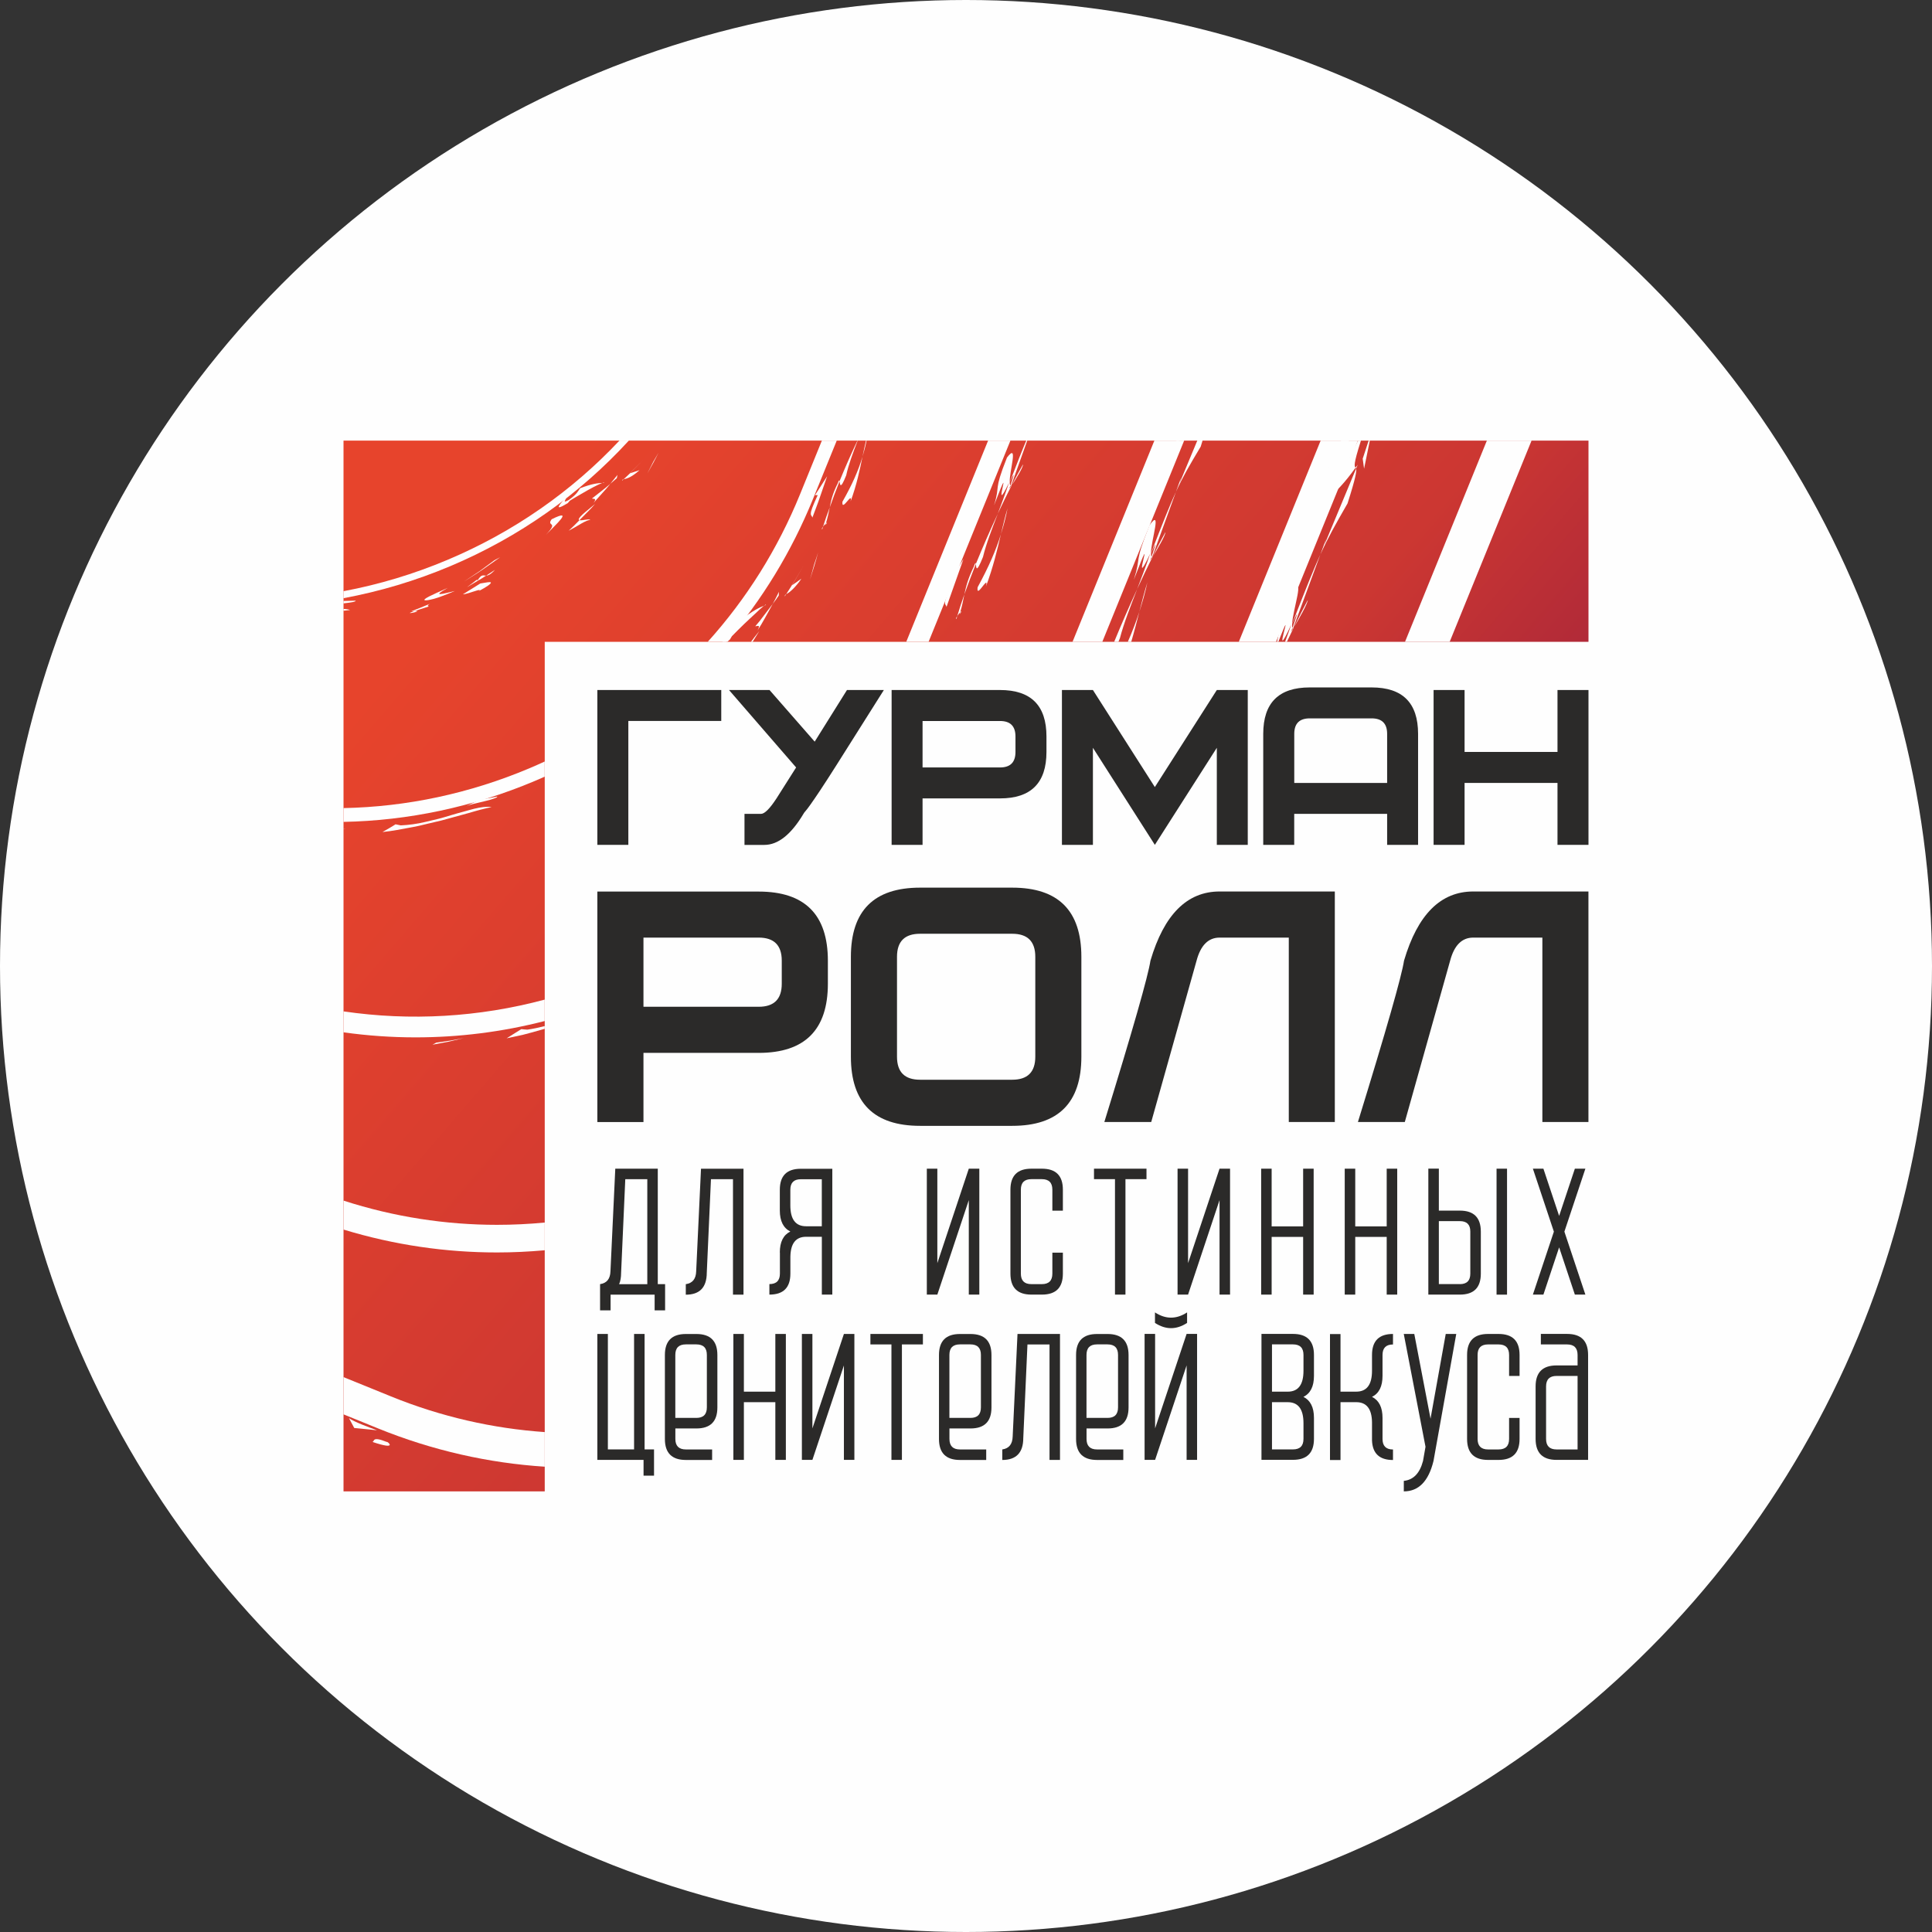 <?xml version="1.0" encoding="UTF-8"?> <!-- Creator: CorelDRAW 2018 (64-Bit) --> <svg xmlns="http://www.w3.org/2000/svg" xmlns:xlink="http://www.w3.org/1999/xlink" xml:space="preserve" width="27.093mm" height="27.093mm" style="shape-rendering:geometricPrecision; text-rendering:geometricPrecision; image-rendering:optimizeQuality; fill-rule:evenodd; clip-rule:evenodd" viewBox="0 0 448.3 448.3"><rect x="0" y="0" width="448.3" height="448.3" fill="#333333" stroke="none"/> <defs> <style type="text/css"> <![CDATA[ .fil0 {fill:#FEFEFE} .fil2 {fill:#FEFEFE;fill-rule:nonzero} .fil3 {fill:#2B2A29;fill-rule:nonzero} .fil1 {fill:url(#id0)} ]]> </style> <linearGradient id="id0" gradientUnits="userSpaceOnUse" x1="269.83" y1="263.52" x2="80.98" y2="100.76"> <stop offset="0" style="stop-opacity:1; stop-color:#B12A38"></stop> <stop offset="0.188" style="stop-opacity:1; stop-color:#CC3732"></stop> <stop offset="0.831" style="stop-opacity:1; stop-color:#E7442C"></stop> <stop offset="1" style="stop-opacity:1; stop-color:#E7442C"></stop> </linearGradient> </defs> <g id="Слой_x0020_1">  <circle class="fil0" cx="224.15" cy="224.15" r="224.15"></circle> <polygon class="fil1" points="368.59,102.24 368.59,148.93 126.4,148.93 126.4,346.06 79.71,346.06 79.71,102.24 "></polygon> <path class="fil2" d="M79.71 137.18c8.2,-1.54 16.29,-3.96 24.15,-7.28 15.32,-6.46 28.82,-15.89 39.88,-27.67l2.18 0c-11.39,12.44 -25.43,22.39 -41.43,29.14 -8.07,3.4 -16.37,5.88 -24.78,7.43l0 -1.63z"></path> <path class="fil2" d="M81.23 141.54c-0.43,-0.15 -0.94,-0.23 -1.52,-0.24l0 0.42c0.54,-0.08 1.04,-0.14 1.52,-0.18z"></path> <path class="fil2" d="M99.51 140.72c-1.3,-0.32 3.52,-1.82 -4.08,1.13 0.42,-0.03 0.54,-0.04 0.78,-0.05 0.69,-0.24 1.65,-0.57 3.3,-1.08z"></path> <path class="fil2" d="M96.21 141.79c-1.7,0.55 -1.11,0.51 -0.37,0.38 0.73,-0.16 1.57,-0.47 0.37,-0.38z"></path> <path class="fil2" d="M111.45 135.39l-4.05 2.52c1.06,-0.01 4.96,-1.67 3.66,-0.74 2.17,-1.14 2.93,-1.78 2.84,-2 -0.1,-0.23 -1.04,-0.01 -2.45,0.22z"></path> <path class="fil2" d="M114.85 132.23l-2.04 1.34c0.46,-0.03 1.06,-0.27 2.04,-1.34z"></path> <path class="fil2" d="M108.38 136.23l2.23 -1.32c0.74,-0.44 1.49,-0.86 2.2,-1.35 -0.73,0.04 -1.04,-0.45 -2.04,1.19 0.15,-0.66 -0.54,0.22 -2.39,1.47z"></path> <path class="fil2" d="M105.59 137.12c-2.6,0.6 -5.8,1.59 -1.7,-0.71 -2.04,0.88 -3.46,1.58 -4.36,2.01 -0.88,0.46 -1.2,0.75 -0.99,0.85 0.21,0.1 0.94,0 2.15,-0.32 1.2,-0.33 2.84,-0.97 4.91,-1.84z"></path> <path class="fil2" d="M82.5 139.38l-2.79 0.07 0 0.56 0.33 -0.04c1.41,-0.17 2.62,-0.34 2.46,-0.6z"></path> <path class="fil2" d="M136.93 120.71c-0.01,-0.48 -1.9,0.17 -2.47,-0.01 -0.82,0.83 -1.63,1.67 -2.51,2.44 0.4,-0.21 0.9,-0.46 1.39,-0.75 0.49,-0.3 1.01,-0.61 1.5,-0.88 0.97,-0.55 1.82,-0.95 2.09,-0.8z"></path> <path class="fil2" d="M134.46 120.69l1.83 -1.85 0.91 -0.93 0.87 -0.97c-0.87,0.75 -1.6,1.31 -2.15,1.78 -0.55,0.46 -0.94,0.83 -1.2,1.11 -0.52,0.56 -0.51,0.79 -0.27,0.87z"></path> <path class="fil2" d="M114.65 130.05l-3.41 2.51 -3.54 2.36c1.43,-0.92 2.87,-1.78 4.25,-2.73l4.11 -2.89 -1.42 0.74z"></path> <path class="fil2" d="M151.61 107.09l-1.4 2.78c0.9,-1.6 1.8,-3.18 2.59,-4.83 -0.39,0.68 -0.77,1.38 -1.19,2.05z"></path> <path class="fil2" d="M144.72 111.2c0.44,-0.12 1.49,-0.15 3.67,-2.1l-2.19 0.71c-0.45,0.42 -0.96,0.9 -1.48,1.39z"></path> <path class="fil2" d="M146.13 109.83l0.07 -0.03c1.55,-1.58 2.62,-2.67 3.08,-3.13 -0.4,0.4 -1.35,1.35 -3.15,3.16z"></path> <path class="fil2" d="M144.35 111.55c0.14,-0.13 0.24,-0.22 0.37,-0.35 -0.22,0.06 -0.33,0.11 -0.37,0.35z"></path> <path class="fil2" d="M126.64 124.13c2.14,-2.23 6.77,-6.32 1.36,-3.64 -1.31,1.84 1.82,0.3 -1.36,3.64z"></path> <path class="fil2" d="M141.59 112.28c-0.67,0.6 -1.39,1.16 -2.1,1.72l-2.13 1.67c0.26,0.15 1.28,-0.17 0.35,1.04l1.97 -2.2c0.66,-0.73 1.32,-1.45 1.92,-2.23z"></path> <polygon class="fil2" points="143.28,110.2 141.59,112.28 143.12,110.96 "></polygon> <path class="fil2" d="M130.95 115.37c0.31,-0.12 0.34,-0.05 0.41,0 0.43,-0.51 0.57,-0.73 -0.41,-0z"></path> <path class="fil2" d="M134.61 113.29c-0.45,0.61 -0.66,1.33 -2.63,2.72 -1.85,1.02 -0.32,-0.42 -0.63,-0.64 -0.94,1.11 -3.52,3.75 0.4,1.37l0.48 -0.56c0.86,-0.56 1.85,-1.09 2.77,-1.64 0.92,-0.55 1.84,-1.06 2.64,-1.48 1.61,-0.83 2.73,-1.32 2.51,-1.03 -1.57,0.07 -2.86,0.23 -5.54,1.26z"></path> <path class="fil2" d="M79.71 187.51c14.63,-0.29 29.22,-3.37 43.11,-9.23 1.2,-0.51 2.39,-1.03 3.57,-1.58l0 3.52c-0.77,0.34 -1.55,0.68 -2.33,1.01 -14.29,6.03 -29.3,9.19 -44.35,9.48l0 -3.2zm84.51 -38.58c8.98,-9.96 16.25,-21.52 21.45,-34.31l5.04 -12.39 3.45 0 -5.53 13.59c-4.98,12.23 -11.79,23.37 -20.15,33.1l-4.27 0z"></path> <path class="fil2" d="M79.71 192.33c0.2,-0.04 0.39,-0.08 0.58,-0.13l-0.58 0.09 0 0.04z"></path> <path class="fil2" d="M114.04 187.27c-1.04,-0.16 -2.41,0 -4,0.39 -0.8,0.18 -1.63,0.46 -2.53,0.69 -0.9,0.24 -1.84,0.5 -2.8,0.79 -0.96,0.27 -1.94,0.61 -2.95,0.85 -1,0.25 -2.02,0.49 -3.02,0.72 -2,0.49 -3.98,0.73 -5.75,0.81l-1.21 -0.25c-0.99,0.65 -2,1.2 -3.03,1.79 2.16,-0.2 4.45,-0.67 6.78,-1.1 1.17,-0.19 2.33,-0.49 3.48,-0.77 1.15,-0.27 2.3,-0.54 3.44,-0.81 2.24,-0.61 4.4,-1.21 6.36,-1.74 1.95,-0.59 3.72,-1.05 5.22,-1.36z"></path> <path class="fil2" d="M115.37 184.83l-2.01 0.4 -2.03 0.31 -3.22 1.56c0.81,-0.39 2.73,-0.81 4.4,-1.2 0.84,-0.18 1.6,-0.41 2.13,-0.61 0.53,-0.19 0.83,-0.35 0.73,-0.47z"></path> <path class="fil2" d="M174.64 148.93c0.52,-0.83 1.03,-1.66 1.54,-2.48 -0.8,0.99 -1.43,1.81 -1.93,2.48l0.39 0z"></path> <path class="fil2" d="M188.94 130.88l-0.98 3.58c0.64,-2.1 1.36,-4.15 1.86,-6.27 -0.28,0.9 -0.54,1.82 -0.88,2.7z"></path> <path class="fil2" d="M195.48 116.42c-0.24,2.58 2.45,-2.68 1.89,-0.07 1.41,-3.82 2.12,-7.28 2.77,-10.4 -0.95,3.2 -2.37,6.45 -4.66,10.47z"></path> <path class="fil2" d="M200.95 102.24c-0.29,1.17 -0.54,2.41 -0.81,3.71 0.36,-1.23 0.69,-2.45 0.94,-3.71l-0.13 0z"></path> <path class="fil2" d="M182.42 137.88c0.23,-0.14 0.6,-0.32 1.17,-0.83 0.29,-0.25 0.63,-0.58 1.02,-1.03 0.4,-0.44 0.86,-1.01 1.34,-1.75 -0.71,0.54 -1.45,1.05 -2.21,1.55 -0.4,0.63 -0.86,1.34 -1.32,2.07z"></path> <path class="fil2" d="M183.67 135.87l0.07 -0.05c0.74,-1.11 1.28,-2.09 1.73,-2.86 0.45,-0.77 0.78,-1.34 0.98,-1.68 -0.17,0.29 -0.46,0.79 -0.91,1.54 -0.45,0.75 -1.01,1.78 -1.88,3.06z"></path> <path class="fil2" d="M182.09 138.4c0.12,-0.19 0.21,-0.33 0.33,-0.52 -0.22,0.14 -0.32,0.24 -0.33,0.52z"></path> <path class="fil2" d="M179.28 140.16l-1.98 2.6 -0.99 1.3 -1.05 1.25c0.31,0.08 1.37,-0.61 0.51,1 1.29,-1.98 2.37,-4.1 3.52,-6.15z"></path> <path class="fil2" d="M180.75 137.3c-0.47,0.96 -0.93,1.93 -1.47,2.86l0.73 -0.97 0.69 -1 0.04 -0.9z"></path> <path class="fil2" d="M196.34 110.35c0.55,-2.55 1.55,-5.17 2.67,-8.11l-0.05 0c-1.47,3.1 -2.9,6.32 -4.16,9.43 0.13,0.59 0.12,2.26 1.53,-1.32z"></path> <path class="fil2" d="M190.79 122.81c0.06,-0.19 0.14,-0.43 0.2,-0.61 -0.24,0.32 -0.39,0.59 -0.2,0.61z"></path> <path class="fil2" d="M194.39 112.15c-1.22,2.43 -1.56,4.01 -1.85,5.58 0.68,-1.93 1.41,-3.93 2.27,-6.06 -0.06,-0.26 -0.14,-0.34 -0.42,0.48z"></path> <path class="fil2" d="M191.64 121.45c-0.04,0.14 -0.07,0.27 -0.13,0.41 0.59,-0.76 0.44,-0.7 0.13,-0.41z"></path> <path class="fil2" d="M191.64 121.45c0.44,-1.41 0.65,-2.57 0.89,-3.71 -0.61,1.61 -1.14,3.13 -1.55,4.47 0.21,-0.29 0.46,-0.57 0.66,-0.76z"></path> <path class="fil2" d="M168.31 147.17c0.32,-0.23 0.37,-0.16 0.45,-0.13 0.41,-0.69 0.53,-0.97 -0.45,0.13z"></path> <path class="fil2" d="M171.97 143.67c-0.21,0.4 -0.35,0.81 -0.66,1.4 -0.16,0.3 -0.36,0.64 -0.64,1.04 -0.28,0.41 -0.64,0.88 -1.14,1.4 -1.9,1.69 -0.4,-0.35 -0.76,-0.48 -0.31,0.5 -0.8,1.26 -1.15,1.89l1.16 0c0.18,-0.16 0.38,-0.35 0.6,-0.55l0.45 -0.75c0.45,-0.43 0.9,-0.9 1.35,-1.36 0.46,-0.46 0.92,-0.93 1.39,-1.37 0.92,-0.91 1.89,-1.73 2.66,-2.49 1.55,-1.49 2.67,-2.42 2.48,-2.02 -0.83,0.32 -1.57,0.63 -2.44,1.14 -0.44,0.25 -0.89,0.55 -1.43,0.91 -0.55,0.35 -1.16,0.76 -1.85,1.25z"></path> <path class="fil2" d="M188.5 120.12c0.59,-1.61 1.25,-3.25 1.78,-4.84l1.65 -4.78 -2.82 4.4 0.63 -0.02c-0.58,1.3 -1.01,2.24 -1.25,2.91 -0.25,0.67 -0.34,1.08 -0.35,1.36 -0.02,0.55 0.3,0.54 0.36,0.97z"></path> <path class="fil2" d="M79.71 234.68c15.55,2.28 31.38,1.37 46.68,-2.73l0 4.97c-9.85,2.53 -19.9,3.79 -29.95,3.79 -5.59,0 -11.18,-0.39 -16.73,-1.17l0 -4.85zm130.58 -85.76l18.99 -46.69 5.18 0 -18.99 46.69 -5.18 0z"></path> <path class="fil2" d="M101.22 241.94l-0.87 0.47 3.65 -0.68 3.61 -0.85 -3.19 0.59c-1.07,0.18 -2.14,0.31 -3.21,0.46z"></path> <path class="fil2" d="M126.4 238.09c-1.39,0.36 -2.75,0.64 -4.02,0.83 -0.47,-0.03 -0.94,-0.06 -1.42,-0.12l-3.41 2.13c1.24,-0.27 2.53,-0.55 3.84,-0.83 1.31,-0.32 2.63,-0.71 3.96,-1.08l1.04 -0.29 0 -0.63z"></path> <path class="fil2" d="M226.85 136.26c-0.4,2.97 2.67,-3.22 1.94,-0.2 1.67,-4.47 2.61,-8.48 3.46,-12.09 -1.17,3.73 -2.81,7.54 -5.4,12.29z"></path> <path class="fil2" d="M233.79 117.95c-0.57,1.87 -1.03,3.86 -1.54,6.02 0.62,-1.98 1.16,-3.96 1.54,-6.02z"></path> <path class="fil2" d="M228.09 129.24c0.76,-3.12 2.03,-6.36 3.44,-10.03 -1.79,3.82 -3.53,7.81 -5.09,11.64 0.1,0.67 -0.02,2.58 1.65,-1.61z"></path> <path class="fil2" d="M221.92 143.62c0.06,-0.21 0.15,-0.48 0.21,-0.68 -0.25,0.37 -0.41,0.68 -0.21,0.68z"></path> <path class="fil2" d="M225.99 131.43c-1.39,2.85 -1.85,4.7 -2.22,6.5 0.79,-2.23 1.67,-4.58 2.67,-7.08 -0.05,-0.3 -0.12,-0.39 -0.46,0.58z"></path> <path class="fil2" d="M237.38 107.76c-0.83,1.44 -1.72,3.1 -2.62,4.85 0.93,-1.36 2.67,-4.2 2.62,-4.85z"></path> <path class="fil2" d="M222.81 142.06c-0.04,0.15 -0.08,0.29 -0.13,0.46 0.61,-0.87 0.45,-0.8 0.13,-0.46z"></path> <path class="fil2" d="M222.81 142.06c0.47,-1.57 0.7,-2.86 0.96,-4.14 -0.65,1.82 -1.21,3.52 -1.64,5.01 0.22,-0.33 0.48,-0.65 0.68,-0.87z"></path> <path class="fil2" d="M234.3 111.96c-0.14,-2.58 2.13,-9.41 -0.64,-5.79 -3.24,8.16 -1.46,6.05 -3,11.08 5.09,-13.23 -0.96,4 3.47,-5.25 -0.88,2.65 -1.77,4.99 -2.61,7.2 1.09,-2.31 2.17,-4.53 3.23,-6.6 -0.07,0.11 -0.13,0.18 -0.19,0.27l-0.02 0.06c-0,-0 -0,-0.02 -0.01,-0.02 -0.36,0.51 -0.51,0.67 -0.18,0.06 0,-0.05 0.07,-0.21 0.09,-0.28 -0.11,-0.15 -0.13,-0.44 -0.15,-0.75 1.76,-3.71 0.51,-0.49 0.15,0.75 0.03,0.06 0.04,0.19 0.09,0.22 0.01,-0.01 0.02,-0.03 0.03,-0.04l3.81 -10.65 -0.23 0c-1,2.35 -2.18,5.37 -3.85,9.72z"></path> <path class="fil2" d="M219.62 140.85l3.95 -11.15 -3.15 5.22 0.65 -0.07c-2.74,6.14 -1.54,5.06 -1.45,6z"></path> <path class="fil2" d="M79.71 278.59c11.76,3.8 23.77,5.62 35.61,5.62 3.71,0 7.41,-0.18 11.08,-0.53l0 6.43c-3.67,0.33 -7.37,0.51 -11.08,0.51 -11.84,0 -23.82,-1.72 -35.6,-5.31l0 -6.71zm169.16 -129.66l18.99 -46.69 6.91 0 -18.99 46.69 -6.91 0z"></path> <path class="fil2" d="M262.49 148.93c0.72,-2.45 1.31,-4.76 1.87,-6.94 -0.73,2.23 -1.59,4.5 -2.66,6.94l0.79 0z"></path> <path class="fil2" d="M266.24 135.14c-0.68,2.13 -1.25,4.39 -1.88,6.85 0.73,-2.26 1.38,-4.51 1.88,-6.85z"></path> <path class="fil2" d="M259.85 148.14c0.93,-3.56 2.4,-7.26 4.02,-11.46 -1.85,4.02 -3.67,8.2 -5.34,12.25l0.99 0c0.1,-0.24 0.21,-0.5 0.32,-0.79z"></path> <path class="fil2" d="M270.42 123.49c-0.92,1.67 -1.91,3.58 -2.92,5.59 1.02,-1.58 2.94,-4.86 2.92,-5.59z"></path> <path class="fil2" d="M272.82 102.24c0.26,0.17 0.61,0.16 1.05,0l-1.05 0z"></path> <path class="fil2" d="M274.04 110.88l-1.17 3.22c1.63,-3.56 3.07,-6 5.74,-10.47 0.15,-0.5 0.3,-0.97 0.43,-1.4l-1.22 0 -4.08 9.79 0.3 -1.14z"></path> <path class="fil2" d="M267.07 128.37c-0.01,-2.9 2.66,-10.7 -0.35,-6.48 -3.72,9.35 -1.8,6.88 -3.63,12.63 5.87,-15.14 -1.19,4.56 3.81,-6.08 -1.03,3.03 -2.06,5.71 -3.03,8.24 1.22,-2.66 2.44,-5.21 3.63,-7.59 -0.08,0.13 -0.14,0.22 -0.21,0.32l-0.02 0.07c-0.01,-0 -0,-0.02 -0.01,-0.02 -0.39,0.59 -0.55,0.78 -0.18,0.08 0.01,-0.06 0.08,-0.24 0.11,-0.32 -0.1,-0.16 -0.11,-0.49 -0.11,-0.84 1.98,-4.27 0.54,-0.58 0.11,0.84 0.03,0.07 0.03,0.21 0.08,0.25 0.01,-0.01 0.02,-0.03 0.03,-0.05l5.57 -15.3c-1.44,3.13 -3.03,7.13 -5.8,14.26z"></path> <polygon class="fil2" points="255.19,148.93 255.21,148.88 255.18,148.93 "></polygon> <path class="fil2" d="M267.72 110.79c-0.3,1.15 -0.93,2.33 -1.23,3.46l0.66 -0.08c1.86,-4.68 2.76,-8.12 0.57,-3.38z"></path> <path class="fil2" d="M90.69 324.01c11.7,4.76 23.74,7.46 35.71,8.29l0 8.03c-12.98,-0.84 -26.03,-3.74 -38.72,-8.9l-7.96 -3.24 0 -8.64 10.98 4.46zm196.76 -175.08l18.99 -46.69 8.64 0 -18.99 46.69 -8.64 0z"></path> <path class="fil2" d="M89.77 334.6c-3.68,-1.49 -2.75,0 -3.39,-0.03 6.36,2.15 3.32,-0.3 3.39,0.03z"></path> <path class="fil2" d="M315.04 107.85c-0.17,0.23 -0.32,0.43 -0.49,0.67 0.03,0.08 0.08,0.15 0.11,0.25l0.38 -0.91z"></path> <path class="fil2" d="M303.46 139.22c-1.01,1.89 -2.1,4.05 -3.22,6.33 1.1,-1.8 3.2,-5.53 3.22,-6.33z"></path> <path class="fil2" d="M311.19 102.24c-1.12,2.78 -2.47,5.76 -3.98,8.49 -2.74,8.75 2.6,4.47 7.33,-2.21 -0.26,-0.37 -0.58,-0.54 1.25,-6.28l-0.67 0c-2.71,5.33 -6.88,13.97 -5.2,7.91 1.42,-3.98 2.36,-6.33 3.09,-7.91l-1.83 0z"></path> <path class="fil2" d="M307.71 125.06l-1.34 3.63c1.82,-4.02 3.39,-6.79 6.31,-11.87 1.97,-6.15 2.12,-7.53 1.98,-8.06l-7.31 17.58 0.36 -1.28z"></path> <path class="fil2" d="M299.83 144.78c0.11,-3.21 3.18,-11.99 -0.07,-7.17 -3.4,8.52 -2.7,8.3 -3.43,11.32l0.29 0c4.53,-11.47 -2.17,7.17 3.03,-4.06 -0.49,1.42 -0.98,2.77 -1.46,4.06l0.42 0c0.54,-1.15 1.09,-2.28 1.62,-3.38 -0.09,0.15 -0.15,0.24 -0.22,0.36l-0.03 0.08c-0.01,-0 -0,-0.02 -0.01,-0.02 -0.43,0.68 -0.6,0.89 -0.19,0.09 0.01,-0.06 0.09,-0.27 0.12,-0.36 -0.1,-0.17 -0.09,-0.54 -0.07,-0.92 2.21,-4.83 0.58,-0.67 0.07,0.92 0.03,0.07 0.02,0.23 0.07,0.27 0.01,-0.01 0.03,-0.03 0.04,-0.06l6.35 -17.22c-1.61,3.54 -3.41,8.05 -6.54,16.08z"></path> <polygon class="fil2" points="316.2,106.44 316.52,108.76 317.85,102.24 317.58,102.24 "></polygon> <path class="fil2" d="M301.28 125.25c-0.36,1.29 -1.05,2.62 -1.4,3.9l0.67 -0.12c2.1,-5.28 3.17,-9.13 0.74,-3.78z"></path> <path class="fil2" d="M80.97 329.06l1.23 2.29 5.29 0.53c-1.81,-0.66 -5.31,-1.93 -6.52,-2.82z"></path> <polygon class="fil2" points="326.02,148.93 345.01,102.24 355.38,102.24 336.38,148.93 "></polygon> <polygon class="fil3" points="167.36,167.29 145.8,167.29 145.8,196.04 138.61,196.04 138.61,160.11 167.36,160.11 "></polygon> <path class="fil3" d="M172.75 188.85l3.83 0c0.84,0 2.04,-1.2 3.6,-3.59l4.55 -7.18 -15.57 -17.97 9.4 0 10.48 11.98 7.49 -11.98 8.56 0c-3.03,4.83 -6.69,10.62 -10.96,17.37 -1.6,2.52 -2.87,4.49 -3.83,5.93 -0.96,1.44 -1.71,2.54 -2.25,3.29 -0.54,0.76 -0.92,1.26 -1.14,1.5 -0.22,0.24 -0.37,0.44 -0.45,0.6 -2.88,4.83 -5.91,7.25 -9.1,7.25l-4.61 0 0 -7.19z"></path> <path class="fil3" d="M235.63 170.89c0,-2.4 -1.2,-3.59 -3.59,-3.59l-17.97 0 0 10.78 17.97 0c2.4,0 3.59,-1.2 3.59,-3.59l0 -3.59zm7.19 0l0 3.59c0,7.19 -3.59,10.78 -10.78,10.78l-17.97 0 0 10.78 -7.18 0 0 -35.93 25.15 0c7.19,0 10.78,3.59 10.78,10.78z"></path> <polygon class="fil3" points="289.53,196.04 282.35,196.04 282.35,173.52 267.97,196.04 253.6,173.52 253.6,196.04 246.41,196.04 246.41,160.11 253.6,160.11 267.97,182.63 282.35,160.11 289.53,160.11 "></polygon> <path class="fil3" d="M321.87 181.67l0 -11.38c0,-2.4 -1.2,-3.6 -3.59,-3.6l-14.37 0c-2.4,0 -3.59,1.2 -3.59,3.6l0 11.38 21.56 0zm7.19 14.37l-7.19 0 0 -7.19 -21.56 0 0 7.19 -7.19 0 0 -25.75c0,-7.19 3.59,-10.78 10.78,-10.78l14.37 0c7.19,0 10.78,3.59 10.78,10.78l0 25.75z"></path> <polygon class="fil3" points="368.59,196.04 361.4,196.04 361.4,181.67 339.84,181.67 339.84,196.04 332.65,196.04 332.65,160.11 339.84,160.11 339.84,174.48 361.4,174.48 361.4,160.11 368.59,160.11 "></polygon> <path class="fil3" d="M181.4 222.91c0,-3.56 -1.78,-5.35 -5.35,-5.35l-26.74 0 0 16.05 26.74 0c3.57,0 5.35,-1.78 5.35,-5.35l0 -5.35zm10.7 0l0 5.35c0,10.7 -5.35,16.05 -16.05,16.05l-26.74 0 0 16.05 -10.7 0 0 -53.48 37.44 0c10.7,0 16.05,5.35 16.05,16.05z"></path> <path class="fil3" d="M240.23 245.19l0 -23.17c0,-3.57 -1.79,-5.35 -5.35,-5.35l-21.39 0c-3.57,0 -5.35,1.78 -5.35,5.35l0 23.17c0,3.57 1.78,5.35 5.35,5.35l21.39 0c3.56,0 5.35,-1.78 5.35,-5.35zm10.69 0c0,10.7 -5.35,16.05 -16.04,16.05l-21.39 0c-10.7,0 -16.05,-5.35 -16.05,-16.05l0 -23.17c0,-10.7 5.35,-16.05 16.05,-16.05l21.39 0c10.7,0 16.04,5.35 16.04,16.05l0 23.17z"></path> <path class="fil3" d="M309.75 260.35l-10.7 0 0 -42.79 -16.05 0c-2.62,0 -4.4,1.78 -5.35,5.35l-10.52 37.44 -10.88 0c6.6,-21.39 10.16,-33.87 10.7,-37.44 3.15,-10.7 8.5,-16.05 16.04,-16.05l26.74 0 0 53.48z"></path> <path class="fil3" d="M368.59 260.35l-10.7 0 0 -42.79 -16.05 0c-2.62,0 -4.4,1.78 -5.35,5.35l-10.52 37.44 -10.88 0c6.6,-21.39 10.16,-33.87 10.7,-37.44 3.15,-10.7 8.5,-16.05 16.05,-16.05l26.74 0 0 53.48z"></path> <path class="fil3" d="M150.2 297.97l0 -24.35 -5.11 0 -0.97 21.73c0,1.04 -0.15,1.92 -0.46,2.63l6.55 0zm1.71 2.44l-10.23 0 0 3.65 -2.44 0 0 -6.09c1.56,-0.23 2.36,-1.22 2.41,-2.99l1.12 -23.8 9.86 0 0 26.79 1.7 0 0 6.09 -2.43 0 0 -3.65z"></path> <path class="fil3" d="M172.52 271.18l0 29.23 -2.44 0 0 -26.79 -5.11 0 -0.97 21.73c-0.02,3.38 -1.64,5.07 -4.87,5.07l0 -2.44c1.56,-0.23 2.36,-1.22 2.41,-2.99l1.12 -23.8 9.86 0z"></path> <path class="fil3" d="M190.69 273.63l-4.87 0c-1.62,0 -2.43,0.81 -2.43,2.44l0 3.63c0,3.23 1.22,4.84 3.65,4.84l3.65 0 0 -10.91zm-9.74 17c0,-2.44 0.81,-4.06 2.44,-4.87 -1.62,-0.81 -2.44,-2.43 -2.44,-4.87l0 -4.82c0,-3.25 1.62,-4.87 4.87,-4.87l7.31 0 0 29.2 -2.43 0 0 -13.42 -3.65 0c-2.39,0 -3.6,1.55 -3.65,4.65l0 3.9c0,3.25 -1.62,4.87 -4.87,4.87l0 -2.44c1.62,0 2.44,-0.81 2.44,-2.44l0 -4.89z"></path> <polygon class="fil3" points="215.06,300.4 215.06,271.18 217.5,271.18 217.5,293.1 224.8,271.18 227.24,271.18 227.24,300.4 224.8,300.4 224.8,278.48 217.5,300.4 "></polygon> <path class="fil3" d="M234.46 276.05c0,-3.25 1.62,-4.87 4.87,-4.87l2.43 0c3.25,0 4.87,1.62 4.87,4.87l0 4.87 -2.44 0 0 -4.87c0,-1.62 -0.81,-2.44 -2.44,-2.44l-2.43 0c-1.62,0 -2.44,0.81 -2.44,2.44l0 19.48c0,1.62 0.81,2.44 2.44,2.44l2.43 0c1.62,0 2.44,-0.81 2.44,-2.44l0 -4.87 2.44 0 0 4.87c0,3.25 -1.62,4.87 -4.87,4.87l-2.43 0c-3.25,0 -4.87,-1.62 -4.87,-4.87l0 -19.48z"></path> <polygon class="fil3" points="261.15,273.61 261.15,300.4 258.72,300.4 258.72,273.61 253.85,273.61 253.85,271.18 266.03,271.18 266.03,273.61 "></polygon> <polygon class="fil3" points="273.24,300.4 273.24,271.18 275.68,271.18 275.68,293.1 282.98,271.18 285.42,271.18 285.42,300.4 282.98,300.4 282.98,278.48 275.68,300.4 "></polygon> <polygon class="fil3" points="295.07,287.01 295.07,300.4 292.64,300.4 292.64,271.18 295.07,271.18 295.07,284.57 302.38,284.57 302.38,271.18 304.82,271.18 304.82,300.4 302.38,300.4 302.38,287.01 "></polygon> <polygon class="fil3" points="314.47,287.01 314.47,300.4 312.03,300.4 312.03,271.18 314.47,271.18 314.47,284.57 321.77,284.57 321.77,271.18 324.21,271.18 324.21,300.4 321.77,300.4 321.77,287.01 "></polygon> <path class="fil3" d="M347.26 271.18l2.43 0 0 29.23 -2.43 0 0 -29.23zm-8.52 26.79c1.62,0 2.43,-0.81 2.43,-2.44l0 -9.77c0,-1.61 -0.81,-2.41 -2.43,-2.41l-4.87 0 0 14.61 4.87 0zm4.87 -2.44c0,3.25 -1.62,4.87 -4.87,4.87l-7.31 0 0 -29.23 2.44 0 0 9.74 4.87 0c3.24,0 4.87,1.62 4.87,4.87l0 9.74z"></path> <polygon class="fil3" points="363,285.79 367.87,300.4 365.43,300.4 361.78,289.44 358.13,300.4 355.69,300.4 360.56,285.79 355.69,271.18 358.13,271.18 361.78,282.14 365.43,271.18 367.87,271.18 "></polygon> <polygon class="fil3" points="138.61,309.53 141.05,309.53 141.05,336.32 147.13,336.32 147.13,309.53 149.57,309.53 149.57,336.32 151.76,336.32 151.76,342.41 149.33,342.41 149.33,338.75 138.61,338.75 "></polygon> <path class="fil3" d="M156.71 329.01l4.87 0c1.62,0 2.44,-0.81 2.44,-2.44l0 -12.18c0,-1.62 -0.81,-2.44 -2.44,-2.44l-2.44 0c-1.62,0 -2.44,0.81 -2.44,2.44l0 14.61zm0 2.44l0 2.44c0,1.62 0.81,2.44 2.44,2.44l6.09 0 0 2.44 -6.09 0c-3.25,0 -4.87,-1.62 -4.87,-4.87l0 -19.49c0,-3.25 1.62,-4.87 4.87,-4.87l2.44 0c3.25,0 4.87,1.62 4.87,4.87l0 12.18c0,3.25 -1.62,4.87 -4.87,4.87l-4.87 0z"></path> <polygon class="fil3" points="172.61,325.36 172.61,338.75 170.17,338.75 170.17,309.53 172.61,309.53 172.61,322.92 179.91,322.92 179.91,309.53 182.35,309.53 182.35,338.75 179.91,338.75 179.91,325.36 "></polygon> <polygon class="fil3" points="186.07,338.75 186.07,309.53 188.51,309.53 188.51,331.45 195.82,309.53 198.25,309.53 198.25,338.75 195.82,338.75 195.82,316.84 188.51,338.75 "></polygon> <polygon class="fil3" points="209.28,311.96 209.28,338.75 206.85,338.75 206.85,311.96 201.97,311.96 201.97,309.53 214.15,309.53 214.15,311.96 "></polygon> <path class="fil3" d="M220.31 329.01l4.87 0c1.62,0 2.43,-0.81 2.43,-2.44l0 -12.18c0,-1.62 -0.81,-2.44 -2.43,-2.44l-2.44 0c-1.62,0 -2.44,0.81 -2.44,2.44l0 14.61zm0 2.44l0 2.44c0,1.62 0.81,2.44 2.44,2.44l6.09 0 0 2.44 -6.09 0c-3.25,0 -4.87,-1.62 -4.87,-4.87l0 -19.49c0,-3.25 1.62,-4.87 4.87,-4.87l2.44 0c3.25,0 4.87,1.62 4.87,4.87l0 12.18c0,3.25 -1.62,4.87 -4.87,4.87l-4.87 0z"></path> <path class="fil3" d="M245.96 309.53l0 29.23 -2.43 0 0 -26.79 -5.12 0 -0.97 21.73c-0.01,3.38 -1.64,5.07 -4.87,5.07l0 -2.44c1.56,-0.23 2.36,-1.23 2.41,-3l1.12 -23.8 9.86 0z"></path> <path class="fil3" d="M252.12 329.01l4.87 0c1.62,0 2.44,-0.81 2.44,-2.44l0 -12.18c0,-1.62 -0.81,-2.44 -2.44,-2.44l-2.44 0c-1.62,0 -2.44,0.81 -2.44,2.44l0 14.61zm0 2.44l0 2.44c0,1.62 0.81,2.44 2.44,2.44l6.09 0 0 2.44 -6.09 0c-3.25,0 -4.87,-1.62 -4.87,-4.87l0 -19.49c0,-3.25 1.62,-4.87 4.87,-4.87l2.44 0c3.25,0 4.87,1.62 4.87,4.87l0 12.18c0,3.25 -1.62,4.87 -4.87,4.87l-4.87 0z"></path> <path class="fil3" d="M275.45 304.53c-2.48,1.62 -4.97,1.62 -7.45,0l0 2.44c2.49,1.62 4.97,1.62 7.45,0l0 -2.44zm-9.86 34.22l0 -29.23 2.44 0 0 21.92 7.31 -21.92 2.43 0 0 29.23 -2.43 0 0 -21.92 -7.31 21.92 -2.44 0z"></path> <path class="fil3" d="M295.15 336.32l4.87 0c1.62,0 2.44,-0.81 2.44,-2.44l0 -3.65c0,-3.25 -1.22,-4.87 -3.66,-4.87l-3.65 0 0 10.96zm0 -24.36l0 10.96 3.65 0c2.44,0 3.66,-1.61 3.66,-4.85l0 -3.68c0,-1.62 -0.81,-2.44 -2.44,-2.44l-4.87 0zm-2.44 26.79l0 -29.23 7.31 0c3.25,0 4.87,1.62 4.87,4.87l0 4.87c0,2.44 -0.81,4.06 -2.44,4.87 1.62,0.81 2.44,2.43 2.44,4.87l0 4.87c0,3.25 -1.62,4.87 -4.87,4.87l-7.31 0z"></path> <path class="fil3" d="M318.36 314.4c0,-3.25 1.62,-4.87 4.87,-4.87l0 2.44c-1.62,0 -2.43,0.81 -2.43,2.44l0 4.85c0,2.44 -0.81,4.06 -2.44,4.87 1.62,0.81 2.44,2.43 2.44,4.87l0 4.9c0,1.62 0.81,2.44 2.43,2.44l0 2.44c-3.12,0 -4.74,-1.5 -4.87,-4.51l0 -4.26c-0.05,-3.1 -1.27,-4.65 -3.66,-4.65l-3.65 0 0 13.42 -2.44 0 0 -29.23 2.44 0 0 13.37 3.65 0c2.44,0 3.66,-1.62 3.66,-4.85l0 -3.65z"></path> <path class="fil3" d="M330.77 335.69l-5.04 -26.16 2.44 0 3.77 19.66 3.53 -19.66 2.44 0 -5.28 29.47c-1.15,4.71 -3.45,7.06 -6.89,7.06l0 -2.44c2.23,-0.23 3.71,-1.77 4.46,-4.63l0.58 -3.31z"></path> <path class="fil3" d="M340.42 314.4c0,-3.25 1.62,-4.87 4.87,-4.87l2.44 0c3.25,0 4.87,1.62 4.87,4.87l0 4.87 -2.43 0 0 -4.87c0,-1.62 -0.81,-2.44 -2.44,-2.44l-2.44 0c-1.62,0 -2.43,0.81 -2.43,2.44l0 19.49c0,1.62 0.81,2.44 2.43,2.44l2.44 0c1.62,0 2.44,-0.81 2.44,-2.44l0 -4.87 2.43 0 0 4.87c0,3.25 -1.62,4.87 -4.87,4.87l-2.44 0c-3.25,0 -4.87,-1.62 -4.87,-4.87l0 -19.49z"></path> <path class="fil3" d="M366.06 319.27l-4.87 0c-1.62,0 -2.44,0.81 -2.44,2.44l0 12.18c0,1.62 0.81,2.44 2.44,2.44l4.87 0 0 -17.05zm0 -2.43l0 -2.44c0,-1.62 -0.81,-2.44 -2.43,-2.44l-6.09 0 0 -2.44 6.09 0c3.25,0 4.87,1.62 4.87,4.87l0 24.36 -7.31 0c-3.25,0 -4.87,-1.62 -4.87,-4.87l0 -12.18c0,-3.25 1.62,-4.87 4.87,-4.87l4.87 0z"></path> </g> </svg> 